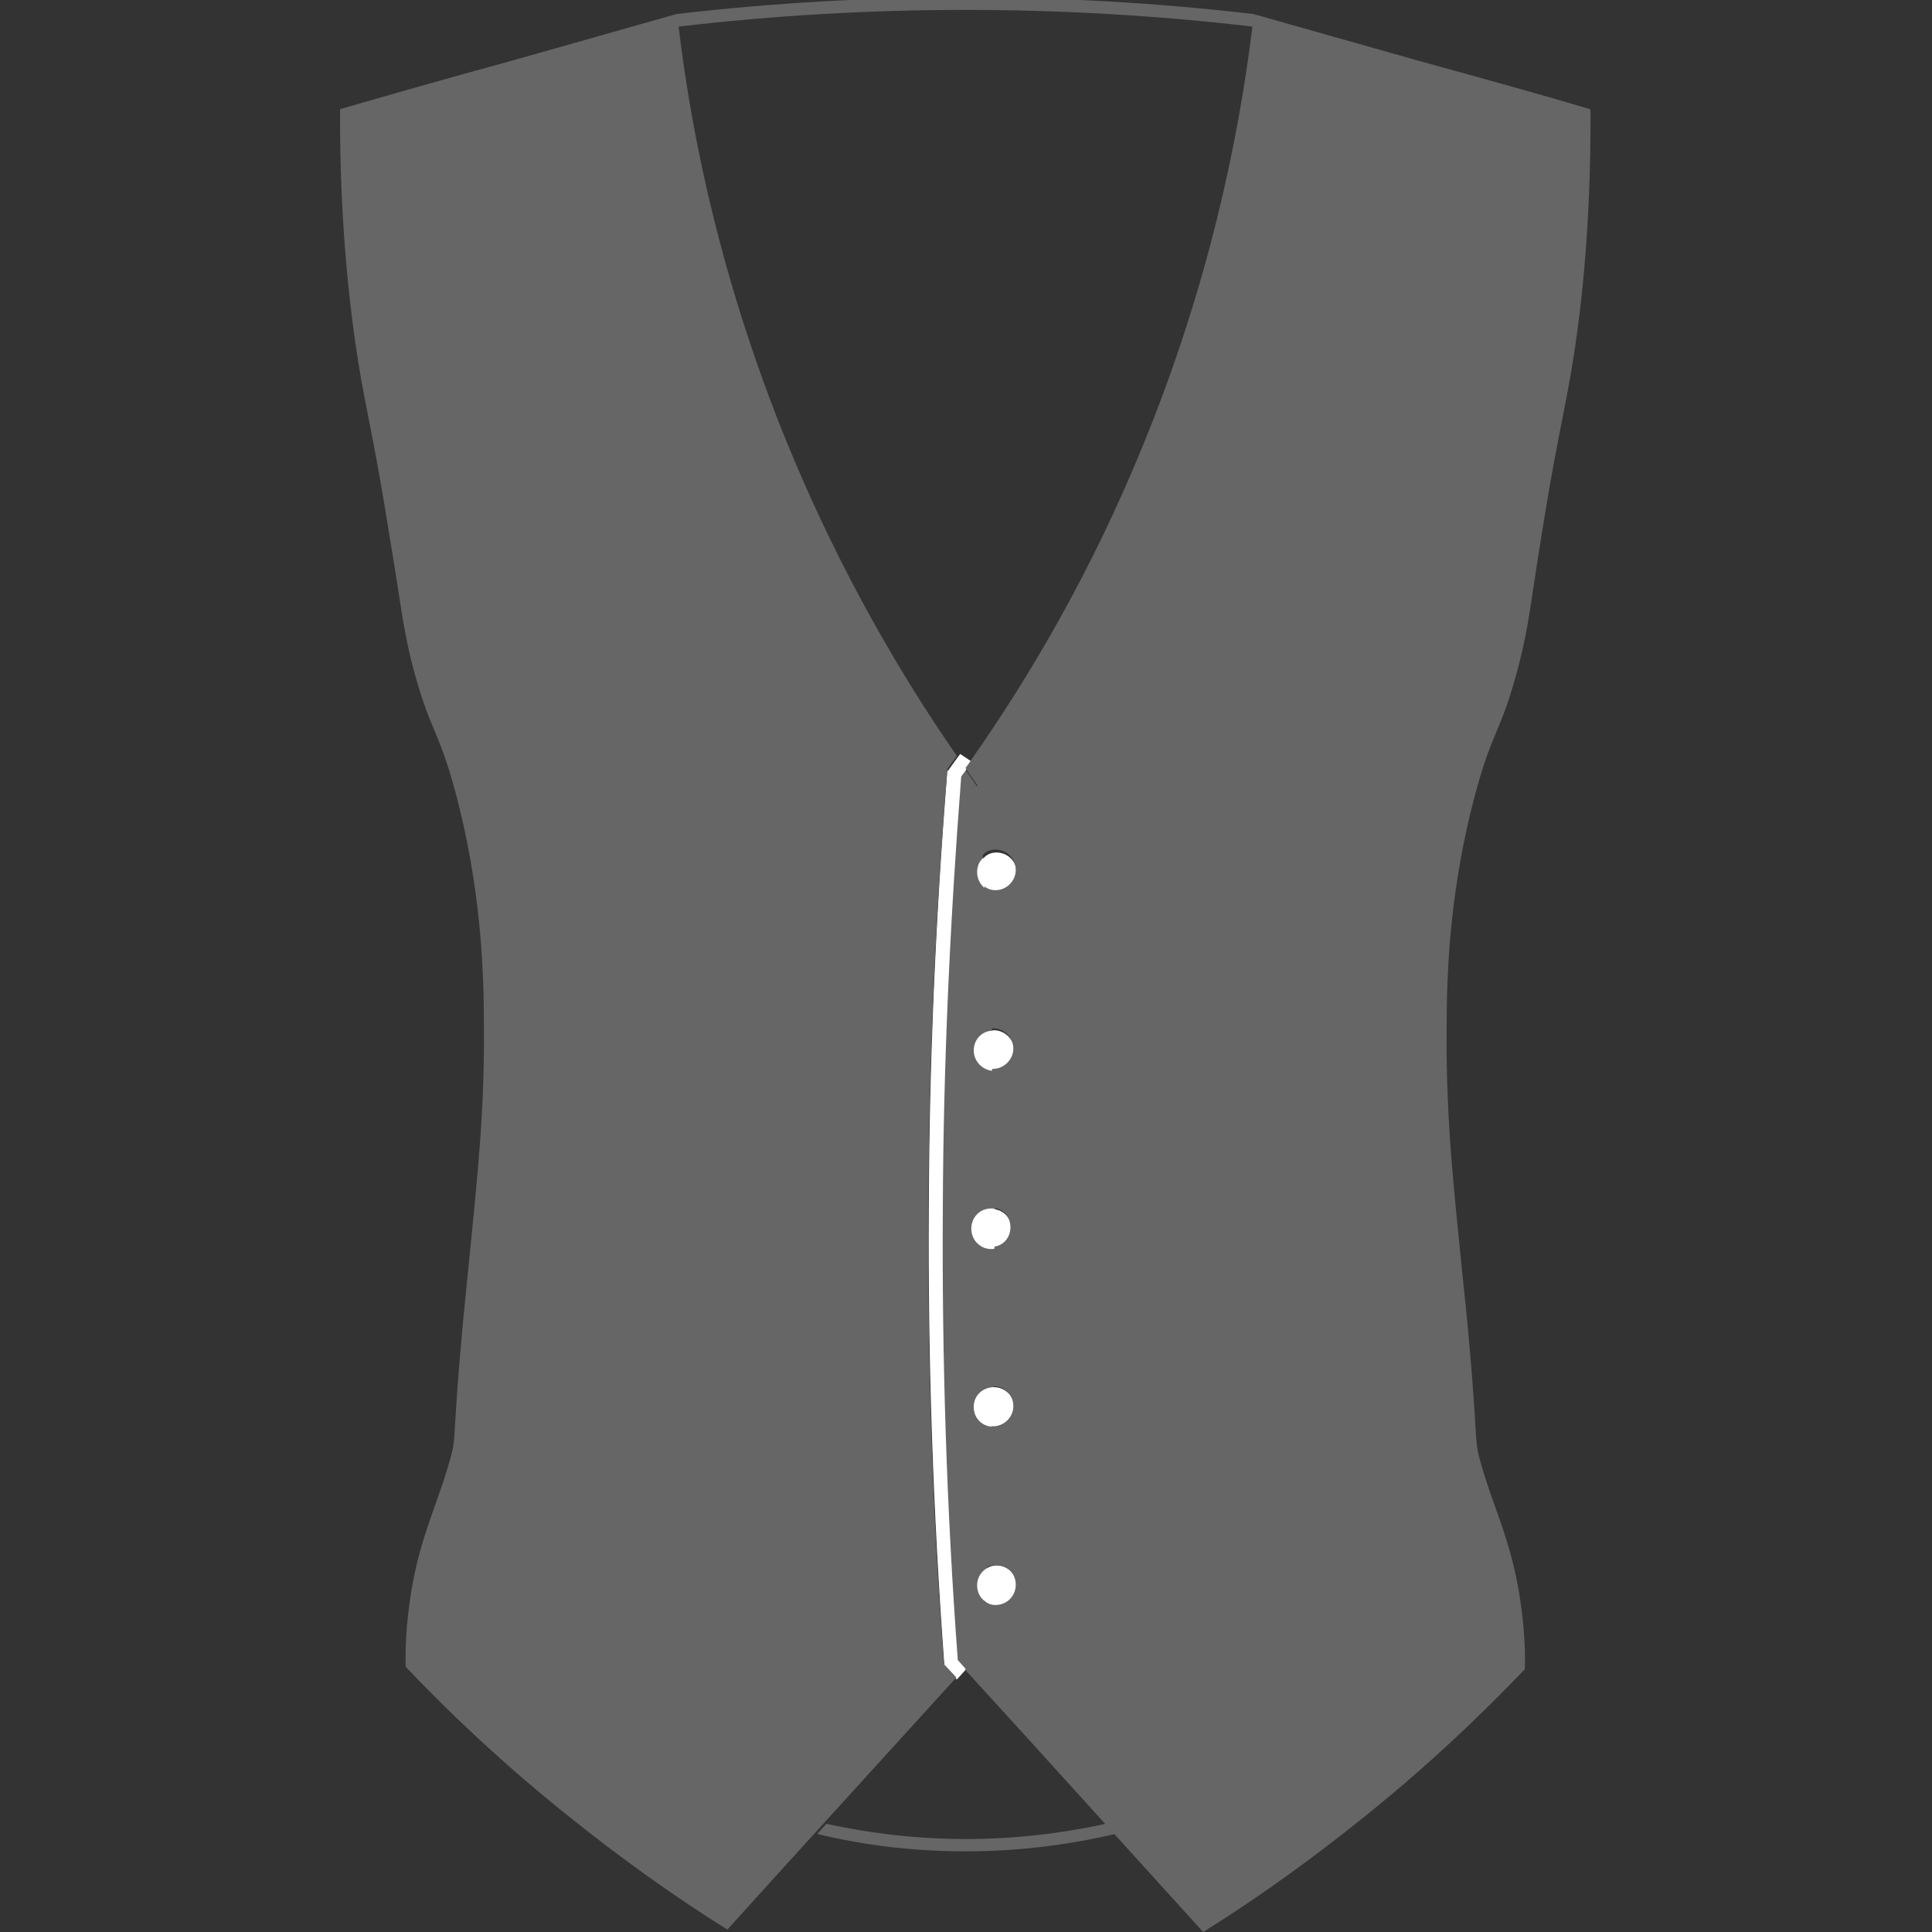 <?xml version="1.0" encoding="UTF-8"?><svg xmlns="http://www.w3.org/2000/svg" viewBox="0 0 40 40"><rect x="0" y="0" width="40" height="40" fill="#333333" stroke="none"/><defs><style>.e{fill:#fff;}.f{fill:#666;}</style></defs><g id="a"/><g id="b"/><g id="c"/><g id="d"><g><g><path class="f" d="M20.61,25.04v.79c.01,.98-.01,1.94-.04,2.89,0,.27-.01,.55-.02,.81-.02,1.01-.07,1.98-.12,2.94-.01,.22-.03,.45-.04,.67-.02,.37-.04,.72-.07,1.08-.1,.11-.21,.23-.32,.35-.06,.07-.13,.14-.19,.21l-.26-.28v-.05c-.23-3.11-.34-6.28-.32-9.43,.01-2.98,.14-6.01,.38-9v-.04l.03-.03c.06-.08,.12-.17,.18-.25,.06,.08,.12,.17,.18,.25,.08,.12,.16,.23,.24,.35,.04,.48,.07,.97,.1,1.46h.01c.01,.2,.02,.41,.04,.62h0c.06,.97,.1,1.95,.14,2.96,.01,.27,.02,.55,.02,.82,.03,.95,.05,1.9,.05,2.88Z"/><path class="f" d="M21.05,32.82c0,.23-.18,.42-.42,.42-.09,0-.18-.03-.24-.09-.02,.37-.04,.72-.07,1.08-.1,.11-.21,.23-.32,.35l-.17-.19c-.05-.05-.09-.1-.14-.15-.2-2.86-.33-5.92-.29-9.17,.01-3.09,.14-6.03,.37-8.75,.05-.07,.1-.13,.14-.2,.03-.05,.07-.09,.1-.14,.08,.12,.16,.23,.24,.35,.04,.48,.07,.97,.1,1.46,0,0,0-.01,.01,0,.07-.08,.16-.12,.27-.12,.23,0,.42,.18,.42,.42s-.18,.42-.42,.42c-.09,0-.17-.03-.23-.08,.06,.96,.1,1.94,.14,2.95,.01-.01,.03-.01,.04-.01,.22,0,.42,.19,.42,.42s-.19,.42-.42,.42h-.02c.03,.95,.05,1.9,.05,2.88,.19,.03,.33,.2,.33,.4,0,.2-.13,.37-.33,.4,.01,.98-.01,1.94-.04,2.89h.01c.22,0,.42,.18,.42,.41s-.19,.42-.42,.42c-.01,0-.02,0-.03-.01-.02,1.01-.07,1.98-.12,2.94,.06-.04,.13-.06,.2-.06,.23,0,.42,.18,.42,.41Z"/><path class="e" d="M19.9,16.09c-.23,2.97-.37,5.97-.38,8.94-.02,3.11,.08,6.25,.31,9.34l.17,.19c-.06,.07-.13,.14-.19,.21l-.26-.28v-.05c-.23-3.11-.34-6.28-.32-9.43,.01-2.98,.14-6.01,.38-9v-.04l.03-.03c.06-.08,.12-.17,.18-.25,.02-.03,.04-.05,.06-.08l.24,.16c-.04,.06-.08,.12-.12,.17-.03,.05-.07,.09-.1,.14Z"/><g><path class="e" d="M21,21.75c0,.22-.19,.42-.42,.42h-.02c-.22-.01-.4-.2-.4-.42s.16-.4,.38-.41c.01-.01,.03-.01,.04-.01,.22,0,.42,.19,.42,.42Z"/><path class="e" d="M20.94,25.44c0,.2-.13,.37-.33,.4-.03,.02-.06,.02-.09,.02-.22,0-.41-.18-.41-.42s.18-.42,.41-.42c.03,0,.06,0,.09,.02,.19,.03,.33,.2,.33,.4Z"/><path class="e" d="M21,29.13c0,.23-.19,.42-.42,.42-.01,0-.02,0-.03-.01-.22-.01-.39-.18-.39-.41s.17-.4,.41-.41h.01c.22,0,.42,.18,.42,.41Z"/><path class="e" d="M21.05,32.82c0,.23-.18,.42-.42,.42-.09,0-.18-.03-.24-.09-.1-.07-.16-.19-.16-.33,0-.15,.08-.28,.2-.35,.06-.04,.13-.06,.2-.06,.23,0,.42,.18,.42,.41Z"/><path class="e" d="M21.05,18.06c0,.22-.18,.42-.42,.42-.09,0-.17-.03-.23-.08h0c-.1-.08-.17-.2-.17-.34,0-.12,.04-.22,.12-.29,0,0,0-.01,.01,0,.07-.08,.16-.12,.27-.12,.23,0,.42,.18,.42,.42Z"/></g></g><path class="f" d="M32.93,2.31c.01,2.47-.21,4.34-.44,5.61-.16,.88-.31,1.5-.58,3.2-.23,1.42-.25,1.8-.46,2.63-.38,1.46-.54,1.31-.92,2.74-.48,1.81-.55,3.38-.57,4.1-.01,.45-.01,.75-.01,1.18,.02,1.79,.16,2.94,.43,5.61,.23,2.45,.13,2.4,.27,2.88,.28,1.01,.68,1.7,.85,3.05,.07,.53,.08,.96,.07,1.25-.92,.96-2,1.99-3.28,3.02-1.19,.96-2.32,1.76-3.38,2.42-1.6-1.76-3.2-3.54-4.81-5.3l-.12-.13c.1-.11,.21-.23,.32-.35,.03-.36,.05-.71,.07-1.08,.06,.06,.15,.09,.24,.09,.23,0,.42-.18,.42-.42s-.18-.41-.42-.41c-.07,0-.14,.02-.2,.06,.05-.96,.1-1.93,.12-2.94,.01,.01,.02,.01,.03,.01,.22,0,.42-.18,.42-.42s-.19-.41-.42-.41h-.01c.03-.95,.05-1.91,.04-2.89,.19-.03,.33-.19,.33-.4s-.13-.37-.33-.4c0-.98-.02-1.93-.05-2.88h.02c.22,0,.42-.19,.42-.42s-.19-.42-.42-.42c-.01,0-.03,0-.04,.01-.04-1.01-.08-1.99-.14-2.95,.06,.05,.14,.08,.23,.08,.23,0,.42-.19,.42-.42s-.18-.42-.42-.42c-.11,0-.2,.04-.27,.12h-.01c-.03-.5-.06-.99-.1-1.46-.08-.11-.16-.22-.24-.35,.04-.05,.08-.11,.12-.17,1.17-1.67,2.46-3.83,3.55-6.5,1.35-3.29,1.98-6.31,2.27-8.68-3.94-.46-7.94-.46-11.88,0,.28,2.37,.92,5.39,2.27,8.68,1.08,2.62,2.34,4.76,3.49,6.42-.06,.08-.12,.17-.18,.25l-.02,.03v.04c-.24,2.99-.38,6.02-.39,9-.02,3.14,.08,6.31,.32,9.43v.05l.26,.28c-1.58,1.74-3.17,3.48-4.74,5.22-1.06-.66-2.19-1.46-3.38-2.42-1.28-1.03-2.37-2.06-3.28-3.02-.01-.29,0-.72,.07-1.25,.17-1.35,.57-2.04,.85-3.05,.14-.48,.04-.43,.27-2.88,.26-2.67,.41-3.82,.43-5.61,0-.43,0-.73-.01-1.18-.02-.72-.09-2.29-.57-4.1-.38-1.42-.54-1.27-.92-2.74-.2-.83-.22-1.21-.46-2.63-.27-1.7-.42-2.32-.58-3.2-.22-1.27-.45-3.14-.44-5.61,.83-.24,2.08-.6,3.58-1.01,1.27-.36,3.39-.96,3.39-.96,3.96-.46,7.98-.46,11.94,0,0,0,2.12,.6,3.39,.96,1.49,.41,2.75,.76,3.58,1.01Z"/><path class="f" d="M23.09,37.97c-1.03,.24-2.06,.36-3.09,.36s-2.05-.11-3.08-.36l.19-.21c1.92,.42,3.85,.42,5.78,0l.2,.21Z"/></g></g></svg>